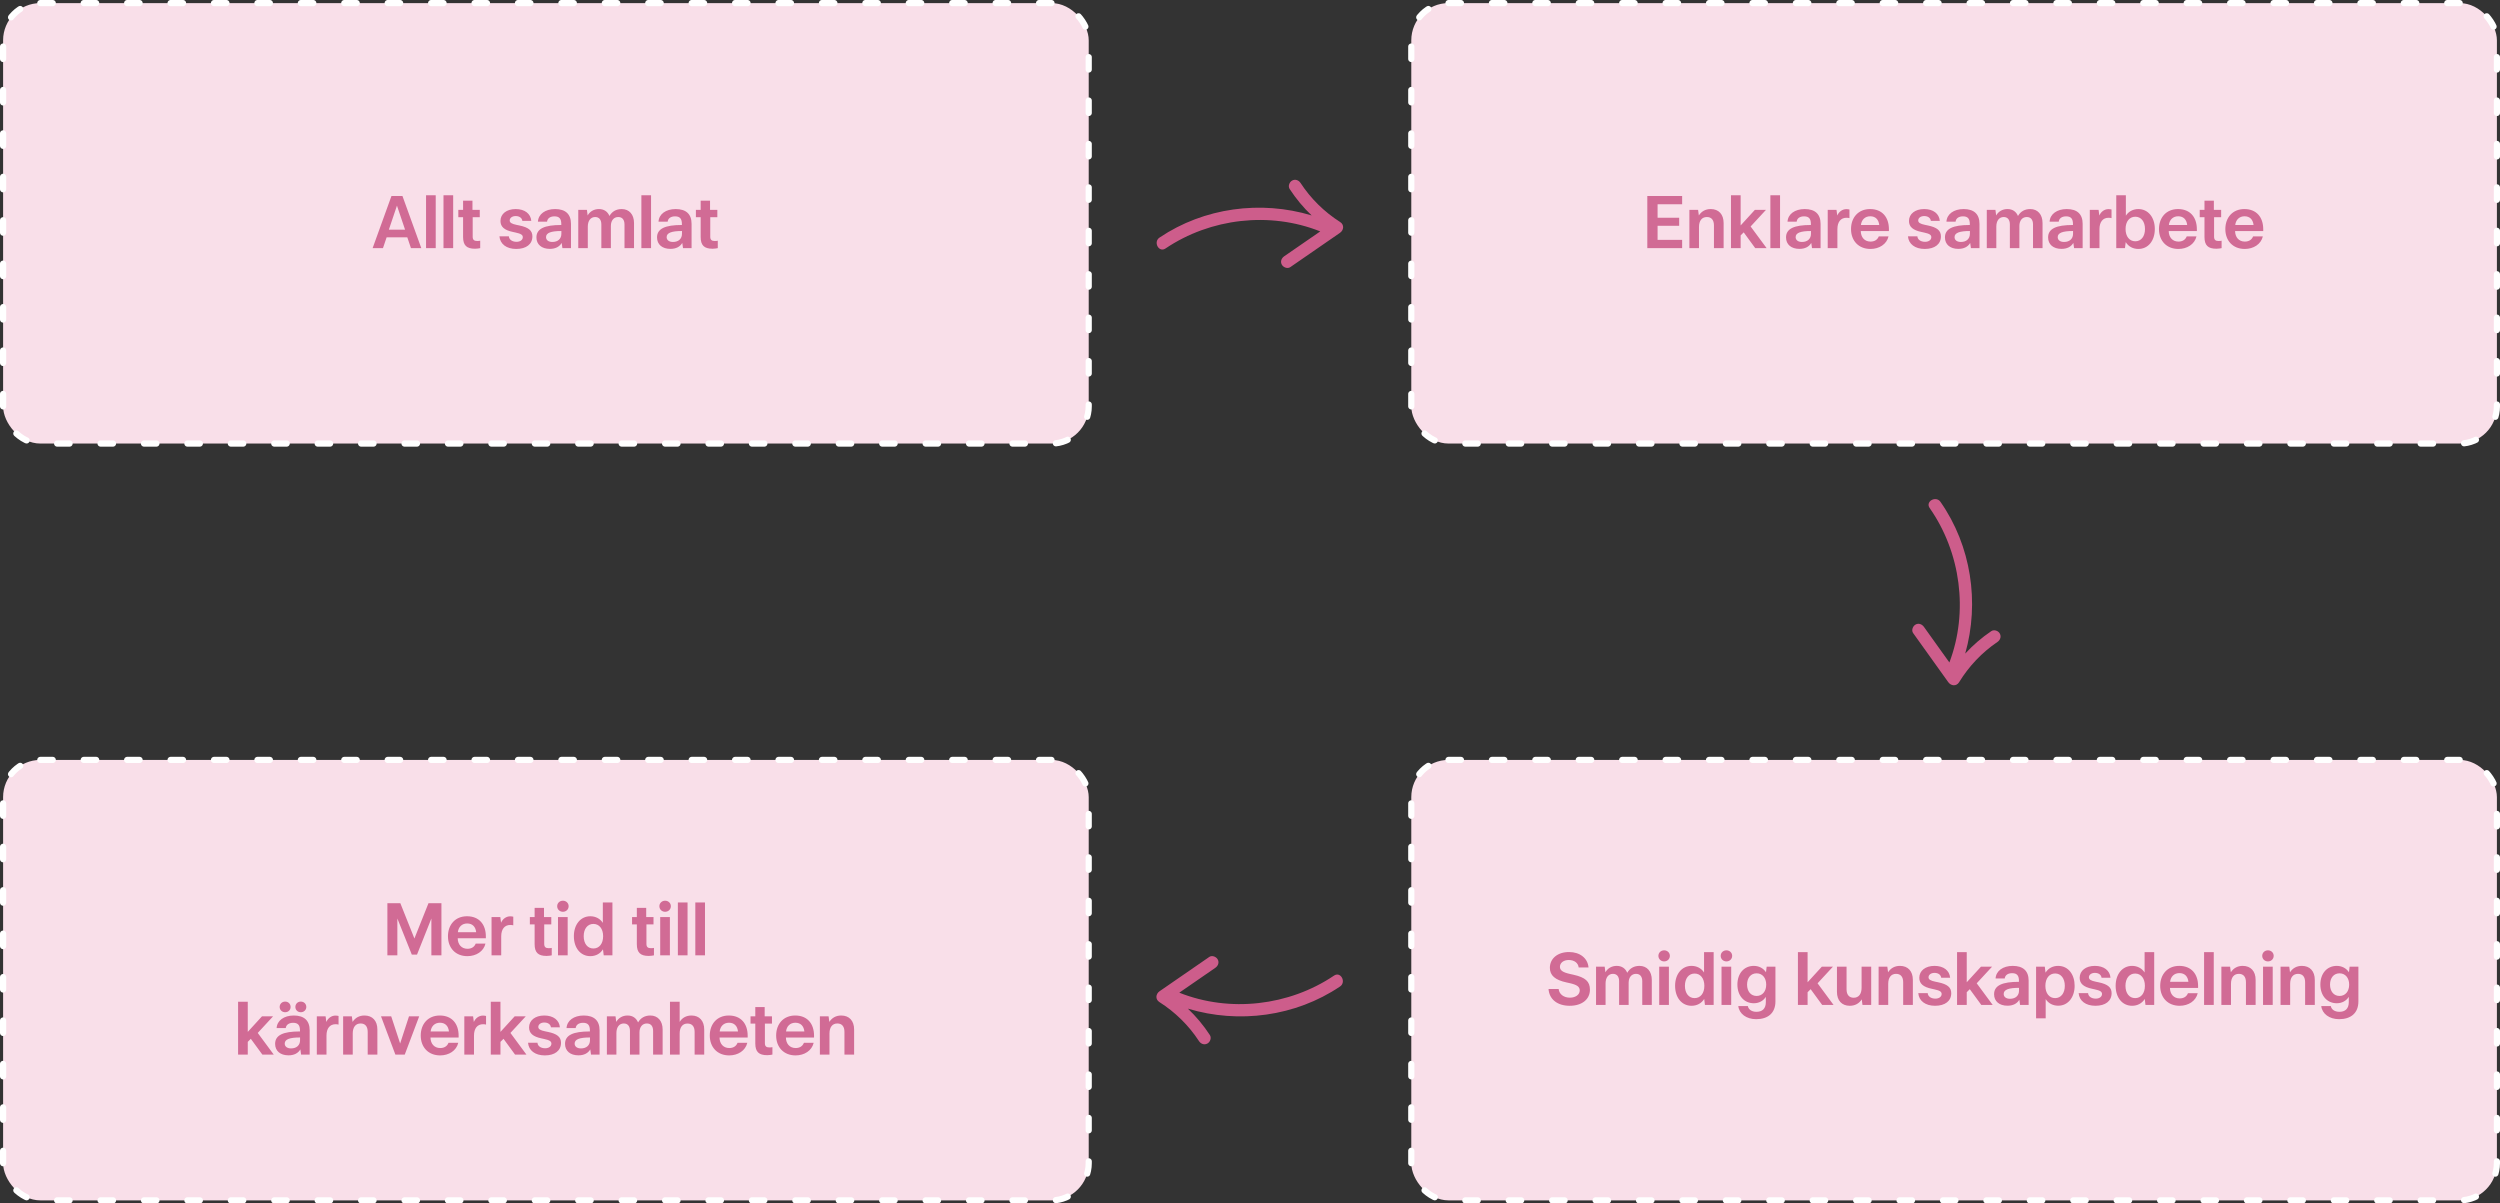 <svg width="806" height="388" viewBox="0 0 806 388" fill="none" xmlns="http://www.w3.org/2000/svg">
<rect x="0" y="0" width="806" height="388" fill="#333333" stroke="none"/>
<g clip-path="url(#clip0_19125_13871)">
<rect x="1" y="1" width="350" height="142" rx="12" fill="#F9DFE9" stroke="white" stroke-width="2" stroke-linecap="round" stroke-dasharray="4 10"/>
<path d="M129.756 63.2L135.828 80H132.492L131.316 76.52H124.644L123.468 80H120.132L126.204 63.2H129.756ZM125.364 74.048H130.596L127.98 66.296L125.364 74.048ZM140.477 80H137.357V62.96H140.477V80ZM146.102 80H142.982V62.96H146.102V80ZM154.675 70.016H152.395V76.328C152.395 77.336 152.875 77.696 153.859 77.696C154.291 77.696 154.675 77.648 154.819 77.6V80C154.483 80.072 153.811 80.192 153.139 80.192C150.451 80.192 149.299 79.112 149.299 76.4V70.016H147.763V67.664H149.299V64.688H152.323V67.664H154.675V70.016ZM164.327 71.072C164.327 71.768 164.927 72.176 166.583 72.512L167.399 72.68C170.423 73.304 171.647 74.336 171.647 76.208C171.647 78.728 169.655 80.264 166.439 80.264C163.295 80.264 161.231 78.68 161.015 76.184H164.063C164.111 77.216 165.095 77.96 166.535 77.96C167.735 77.96 168.551 77.336 168.551 76.472C168.551 75.728 167.975 75.344 166.175 74.96L165.407 74.792C162.599 74.216 161.351 73.112 161.351 71.24C161.351 68.96 163.319 67.4 166.247 67.4C169.175 67.4 171.095 68.888 171.287 71.216H168.407C168.287 70.256 167.447 69.656 166.247 69.656C165.143 69.656 164.327 70.256 164.327 71.072ZM178.969 67.4C182.305 67.4 184.081 69.032 184.081 72.152V80H181.321L181.081 78.32C180.361 79.568 179.041 80.24 177.265 80.24C174.625 80.24 172.945 78.824 172.945 76.544C172.945 73.712 175.561 72.536 180.961 72.536V72.224C180.961 70.496 180.289 69.752 178.753 69.752C177.409 69.752 176.473 70.4 176.377 71.456H173.425C173.569 69.032 175.777 67.4 178.969 67.4ZM180.985 75.368V74.48C177.673 74.48 176.041 75.056 176.041 76.448C176.041 77.408 176.833 78.008 178.081 78.008C179.881 78.008 180.985 76.976 180.985 75.368ZM186.434 67.664H189.218L189.458 69.464C190.178 68.168 191.498 67.4 193.106 67.4C194.714 67.4 195.89 68.192 196.49 69.632C197.33 68.168 198.674 67.4 200.45 67.4C202.85 67.4 204.41 69.152 204.41 71.912V80H201.338V72.368C201.338 70.832 200.618 69.968 199.322 69.968C197.882 69.968 196.946 71.096 196.946 72.848V80H193.874V72.368C193.874 70.832 193.154 69.968 191.882 69.968C190.418 69.968 189.506 71.168 189.506 73.064V80H186.434V67.664ZM209.899 80H206.779V62.96H209.899V80ZM217.852 67.4C221.188 67.4 222.964 69.032 222.964 72.152V80H220.204L219.964 78.32C219.244 79.568 217.924 80.24 216.148 80.24C213.508 80.24 211.828 78.824 211.828 76.544C211.828 73.712 214.444 72.536 219.844 72.536V72.224C219.844 70.496 219.172 69.752 217.636 69.752C216.292 69.752 215.356 70.4 215.26 71.456H212.308C212.452 69.032 214.66 67.4 217.852 67.4ZM219.868 75.368V74.48C216.556 74.48 214.924 75.056 214.924 76.448C214.924 77.408 215.716 78.008 216.964 78.008C218.764 78.008 219.868 76.976 219.868 75.368ZM231.269 70.016H228.989V76.328C228.989 77.336 229.469 77.696 230.453 77.696C230.885 77.696 231.269 77.648 231.413 77.6V80C231.077 80.072 230.405 80.192 229.733 80.192C227.045 80.192 225.893 79.112 225.893 76.4V70.016H224.357V67.664H225.893V64.688H228.917V67.664H231.269V70.016Z" fill="#D16B95"/>
</g>
<g clip-path="url(#clip1_19125_13871)">
<rect x="455" y="245" width="350" height="142" rx="12" fill="#F9DFE9" stroke="white" stroke-width="2" stroke-linecap="round" stroke-dasharray="4 10"/>
<path d="M502.92 311.712C502.92 312.84 503.832 313.488 506.208 314.016L507.288 314.256C511.128 315.12 512.592 316.416 512.592 319.08C512.592 322.152 510.072 324.264 506.064 324.264C502.152 324.264 499.488 322.224 499.248 318.864H502.512C502.68 320.52 504.144 321.648 506.136 321.648C507.984 321.648 509.304 320.664 509.304 319.32C509.304 318.12 508.416 317.496 506.088 316.968L505.104 316.752C501.36 315.96 499.68 314.472 499.68 312.024C499.68 309.024 502.176 306.936 505.848 306.936C509.376 306.936 511.896 308.928 512.136 311.904H508.968C508.8 310.464 507.552 309.504 505.776 309.504C504.096 309.504 502.92 310.416 502.92 311.712ZM514.563 311.664H517.347L517.587 313.464C518.307 312.168 519.627 311.4 521.235 311.4C522.843 311.4 524.019 312.192 524.619 313.632C525.459 312.168 526.803 311.4 528.579 311.4C530.979 311.4 532.539 313.152 532.539 315.912V324H529.467V316.368C529.467 314.832 528.747 313.968 527.451 313.968C526.011 313.968 525.075 315.096 525.075 316.848V324H522.003V316.368C522.003 314.832 521.283 313.968 520.011 313.968C518.547 313.968 517.635 315.168 517.635 317.064V324H514.563V311.664ZM536.516 309.96C535.484 309.96 534.668 309.192 534.668 308.16C534.668 307.152 535.484 306.384 536.516 306.384C537.548 306.384 538.364 307.152 538.364 308.16C538.364 309.192 537.548 309.96 536.516 309.96ZM538.052 324H534.932V311.664H538.052V324ZM552.483 324H549.675L549.435 322.056C548.571 323.472 547.083 324.264 545.355 324.264C542.235 324.264 540.051 321.672 540.051 317.832C540.051 314.016 542.259 311.4 545.355 311.4C547.059 311.4 548.547 312.192 549.387 313.536V306.96H552.483V324ZM549.483 317.832C549.483 315.432 548.235 313.872 546.339 313.872C544.467 313.872 543.219 315.432 543.219 317.832C543.219 320.232 544.467 321.792 546.339 321.792C548.235 321.792 549.483 320.232 549.483 317.832ZM556.602 309.96C555.57 309.96 554.754 309.192 554.754 308.16C554.754 307.152 555.57 306.384 556.602 306.384C557.634 306.384 558.45 307.152 558.45 308.16C558.45 309.192 557.634 309.96 556.602 309.96ZM558.138 324H555.018V311.664H558.138V324ZM566.281 326.208C568.153 326.208 569.305 325.2 569.305 323.088V321.384C568.513 322.656 567.121 323.448 565.441 323.448C562.297 323.448 560.137 321 560.137 317.424C560.137 313.848 562.273 311.4 565.441 311.4C567.073 311.4 568.537 312.168 569.353 313.464L569.569 311.664H572.401V322.848C572.401 326.688 569.905 328.584 566.185 328.584C563.017 328.584 560.713 326.832 560.425 324.36H563.497C563.737 325.488 564.769 326.208 566.281 326.208ZM569.425 317.448C569.425 315.264 568.177 313.8 566.329 313.8C564.481 313.8 563.257 315.24 563.257 317.448C563.257 319.632 564.481 321.096 566.329 321.096C568.177 321.096 569.425 319.632 569.425 317.448ZM585.986 317.016L591.146 324H587.474L583.754 318.912L582.77 319.896V324H579.65V306.96H582.77V316.68L587.354 311.664H590.93L585.986 317.016ZM596.361 324.264C593.793 324.264 592.233 322.56 592.233 319.752V311.664H595.329V318.96C595.329 320.712 596.169 321.672 597.633 321.672C599.241 321.672 600.177 320.496 600.177 318.432V311.664H603.273V324H600.465L600.225 322.2C599.361 323.544 598.041 324.264 596.361 324.264ZM612.553 311.4C615.121 311.4 616.705 313.104 616.705 315.912V324H613.585V316.68C613.585 314.928 612.769 313.968 611.305 313.968C609.697 313.968 608.761 315.144 608.761 317.208V324H605.665V311.664H608.473L608.713 313.464C609.577 312.12 610.873 311.4 612.553 311.4ZM621.76 315.072C621.76 315.768 622.36 316.176 624.016 316.512L624.832 316.68C627.856 317.304 629.08 318.336 629.08 320.208C629.08 322.728 627.088 324.264 623.872 324.264C620.728 324.264 618.664 322.68 618.448 320.184H621.496C621.544 321.216 622.528 321.96 623.968 321.96C625.168 321.96 625.984 321.336 625.984 320.472C625.984 319.728 625.408 319.344 623.608 318.96L622.84 318.792C620.032 318.216 618.784 317.112 618.784 315.24C618.784 312.96 620.752 311.4 623.68 311.4C626.608 311.4 628.528 312.888 628.72 315.216H625.84C625.72 314.256 624.88 313.656 623.68 313.656C622.576 313.656 621.76 314.256 621.76 315.072ZM637.291 317.016L642.451 324H638.779L635.059 318.912L634.075 319.896V324H630.955V306.96H634.075V316.68L638.659 311.664H642.235L637.291 317.016ZM648.919 311.4C652.255 311.4 654.031 313.032 654.031 316.152V324H651.271L651.031 322.32C650.311 323.568 648.991 324.24 647.215 324.24C644.575 324.24 642.895 322.824 642.895 320.544C642.895 317.712 645.511 316.536 650.911 316.536V316.224C650.911 314.496 650.239 313.752 648.703 313.752C647.359 313.752 646.423 314.4 646.327 315.456H643.375C643.519 313.032 645.727 311.4 648.919 311.4ZM650.935 319.368V318.48C647.623 318.48 645.991 319.056 645.991 320.448C645.991 321.408 646.783 322.008 648.031 322.008C649.831 322.008 650.935 320.976 650.935 319.368ZM656.432 328.32V311.664H659.24L659.48 313.584C660.368 312.12 661.88 311.4 663.536 311.4C666.872 311.4 668.864 314.232 668.864 317.832C668.864 321.384 666.848 324.24 663.56 324.24C661.904 324.24 660.392 323.496 659.528 322.104V328.32H656.432ZM659.432 317.832C659.432 320.232 660.68 321.792 662.576 321.792C664.448 321.792 665.696 320.208 665.696 317.832C665.696 315.432 664.448 313.848 662.576 313.848C660.68 313.848 659.432 315.432 659.432 317.832ZM673.463 315.072C673.463 315.768 674.063 316.176 675.719 316.512L676.535 316.68C679.559 317.304 680.783 318.336 680.783 320.208C680.783 322.728 678.791 324.264 675.575 324.264C672.431 324.264 670.367 322.68 670.151 320.184H673.199C673.247 321.216 674.231 321.96 675.671 321.96C676.871 321.96 677.687 321.336 677.687 320.472C677.687 319.728 677.111 319.344 675.311 318.96L674.543 318.792C671.735 318.216 670.487 317.112 670.487 315.24C670.487 312.96 672.455 311.4 675.383 311.4C678.311 311.4 680.231 312.888 680.423 315.216H677.543C677.423 314.256 676.583 313.656 675.383 313.656C674.279 313.656 673.463 314.256 673.463 315.072ZM694.514 324H691.706L691.466 322.056C690.602 323.472 689.114 324.264 687.386 324.264C684.266 324.264 682.082 321.672 682.082 317.832C682.082 314.016 684.29 311.4 687.386 311.4C689.09 311.4 690.578 312.192 691.418 313.536V306.96H694.514V324ZM691.514 317.832C691.514 315.432 690.266 313.872 688.37 313.872C686.498 313.872 685.25 315.432 685.25 317.832C685.25 320.232 686.498 321.792 688.37 321.792C690.266 321.792 691.514 320.232 691.514 317.832ZM708.665 317.904V318.504H699.593C699.617 320.472 700.793 321.888 702.737 321.888C703.961 321.888 704.945 321.36 705.401 320.208H708.545C707.945 322.752 705.521 324.264 702.713 324.264C698.873 324.264 696.449 321.6 696.449 317.856C696.449 314.16 698.777 311.4 702.593 311.4C706.505 311.4 708.665 314.04 708.665 317.904ZM699.641 316.536H705.545C705.353 314.784 704.345 313.728 702.641 313.728C700.961 313.728 699.833 314.856 699.641 316.536ZM713.716 324H710.596V306.96H713.716V324ZM723.061 311.4C725.629 311.4 727.213 313.104 727.213 315.912V324H724.093V316.68C724.093 314.928 723.277 313.968 721.813 313.968C720.205 313.968 719.269 315.144 719.269 317.208V324H716.173V311.664H718.981L719.221 313.464C720.085 312.12 721.381 311.4 723.061 311.4ZM731.188 309.96C730.156 309.96 729.34 309.192 729.34 308.16C729.34 307.152 730.156 306.384 731.188 306.384C732.22 306.384 733.036 307.152 733.036 308.16C733.036 309.192 732.22 309.96 731.188 309.96ZM732.724 324H729.604V311.664H732.724V324ZM742.139 311.4C744.707 311.4 746.291 313.104 746.291 315.912V324H743.171V316.68C743.171 314.928 742.355 313.968 740.891 313.968C739.283 313.968 738.347 315.144 738.347 317.208V324H735.251V311.664H738.059L738.299 313.464C739.163 312.12 740.459 311.4 742.139 311.4ZM754.226 326.208C756.098 326.208 757.25 325.2 757.25 323.088V321.384C756.458 322.656 755.066 323.448 753.386 323.448C750.242 323.448 748.082 321 748.082 317.424C748.082 313.848 750.218 311.4 753.386 311.4C755.018 311.4 756.482 312.168 757.298 313.464L757.514 311.664H760.346V322.848C760.346 326.688 757.85 328.584 754.13 328.584C750.962 328.584 748.658 326.832 748.37 324.36H751.442C751.682 325.488 752.714 326.208 754.226 326.208ZM757.37 317.448C757.37 315.264 756.122 313.8 754.274 313.8C752.426 313.8 751.202 315.24 751.202 317.448C751.202 319.632 752.426 321.096 754.274 321.096C756.122 321.096 757.37 319.632 757.37 317.448Z" fill="#D16B95"/>
</g>
<g clip-path="url(#clip2_19125_13871)">
<rect x="1" y="245" width="350" height="142" rx="12" fill="#F9DFE9" stroke="white" stroke-width="2" stroke-linecap="round" stroke-dasharray="4 10"/>
<path d="M138.141 291.2H142.317V308H139.077V296.12L134.445 307.76H132.765L128.109 296.12V308H124.893V291.2H129.069L133.605 302.576L138.141 291.2ZM156.638 301.904V302.504H147.566C147.59 304.472 148.766 305.888 150.71 305.888C151.934 305.888 152.918 305.36 153.374 304.208H156.518C155.918 306.752 153.494 308.264 150.686 308.264C146.846 308.264 144.422 305.6 144.422 301.856C144.422 298.16 146.75 295.4 150.566 295.4C154.478 295.4 156.638 298.04 156.638 301.904ZM147.614 300.536H153.518C153.326 298.784 152.318 297.728 150.614 297.728C148.934 297.728 147.806 298.856 147.614 300.536ZM165.48 295.544V298.328C165.24 298.256 164.928 298.208 164.52 298.208C162.672 298.208 161.592 299.552 161.592 301.88V308H158.472V295.664H161.304L161.544 297.488C162.072 296.24 163.224 295.424 164.472 295.424C164.856 295.424 165.192 295.472 165.48 295.544ZM177.738 298.016H175.458V304.328C175.458 305.336 175.938 305.696 176.922 305.696C177.354 305.696 177.738 305.648 177.882 305.6V308C177.546 308.072 176.874 308.192 176.202 308.192C173.514 308.192 172.362 307.112 172.362 304.4V298.016H170.826V295.664H172.362V292.688H175.386V295.664H177.738V298.016ZM181.481 293.96C180.449 293.96 179.633 293.192 179.633 292.16C179.633 291.152 180.449 290.384 181.481 290.384C182.513 290.384 183.329 291.152 183.329 292.16C183.329 293.192 182.513 293.96 181.481 293.96ZM183.017 308H179.897V295.664H183.017V308ZM197.448 308H194.64L194.4 306.056C193.536 307.472 192.048 308.264 190.32 308.264C187.2 308.264 185.016 305.672 185.016 301.832C185.016 298.016 187.224 295.4 190.32 295.4C192.024 295.4 193.512 296.192 194.352 297.536V290.96H197.448V308ZM194.448 301.832C194.448 299.432 193.2 297.872 191.304 297.872C189.432 297.872 188.184 299.432 188.184 301.832C188.184 304.232 189.432 305.792 191.304 305.792C193.2 305.792 194.448 304.232 194.448 301.832ZM210.691 298.016H208.411V304.328C208.411 305.336 208.891 305.696 209.875 305.696C210.307 305.696 210.691 305.648 210.835 305.6V308C210.499 308.072 209.827 308.192 209.155 308.192C206.467 308.192 205.315 307.112 205.315 304.4V298.016H203.779V295.664H205.315V292.688H208.339V295.664H210.691V298.016ZM214.434 293.96C213.402 293.96 212.586 293.192 212.586 292.16C212.586 291.152 213.402 290.384 214.434 290.384C215.466 290.384 216.282 291.152 216.282 292.16C216.282 293.192 215.466 293.96 214.434 293.96ZM215.97 308H212.85V295.664H215.97V308ZM221.665 308H218.545V290.96H221.665V308ZM227.29 308H224.17V290.96H227.29V308ZM83.096 333.016L88.256 340H84.584L80.864 334.912L79.88 335.896V340H76.76V322.96H79.88V332.68L84.464 327.664H88.04L83.096 333.016ZM90.163 324.64C90.163 323.656 90.931 322.912 91.939 322.912C92.947 322.912 93.691 323.656 93.691 324.64C93.691 325.6 92.947 326.344 91.939 326.344C90.931 326.344 90.163 325.6 90.163 324.64ZM95.227 324.64C95.227 323.656 95.971 322.912 96.979 322.912C97.987 322.912 98.755 323.656 98.755 324.64C98.755 325.6 97.987 326.344 96.979 326.344C95.971 326.344 95.227 325.6 95.227 324.64ZM94.723 327.4C98.059 327.4 99.835 329.032 99.835 332.152V340H97.075L96.835 338.32C96.115 339.568 94.795 340.24 93.019 340.24C90.379 340.24 88.699 338.824 88.699 336.544C88.699 333.712 91.315 332.536 96.715 332.536V332.224C96.715 330.496 96.043 329.752 94.507 329.752C93.163 329.752 92.227 330.4 92.131 331.456H89.179C89.323 329.032 91.531 327.4 94.723 327.4ZM96.739 335.368V334.48C93.427 334.48 91.795 335.056 91.795 336.448C91.795 337.408 92.587 338.008 93.835 338.008C95.635 338.008 96.739 336.976 96.739 335.368ZM109.148 327.544V330.328C108.908 330.256 108.596 330.208 108.188 330.208C106.34 330.208 105.26 331.552 105.26 333.88V340H102.14V327.664H104.972L105.212 329.488C105.74 328.24 106.892 327.424 108.14 327.424C108.524 327.424 108.86 327.472 109.148 327.544ZM117.514 327.4C120.082 327.4 121.666 329.104 121.666 331.912V340H118.546V332.68C118.546 330.928 117.73 329.968 116.266 329.968C114.658 329.968 113.722 331.144 113.722 333.208V340H110.626V327.664H113.434L113.674 329.464C114.538 328.12 115.834 327.4 117.514 327.4ZM131.861 327.664H135.149L130.493 340H127.469L122.837 327.664H126.125L129.005 336.424L131.861 327.664ZM147.861 333.904V334.504H138.789C138.813 336.472 139.989 337.888 141.933 337.888C143.157 337.888 144.141 337.36 144.597 336.208H147.741C147.141 338.752 144.717 340.264 141.909 340.264C138.069 340.264 135.645 337.6 135.645 333.856C135.645 330.16 137.973 327.4 141.789 327.4C145.701 327.4 147.861 330.04 147.861 333.904ZM138.837 332.536H144.741C144.549 330.784 143.541 329.728 141.837 329.728C140.157 329.728 139.029 330.856 138.837 332.536ZM156.703 327.544V330.328C156.463 330.256 156.151 330.208 155.743 330.208C153.895 330.208 152.815 331.552 152.815 333.88V340H149.695V327.664H152.527L152.767 329.488C153.295 328.24 154.447 327.424 155.695 327.424C156.079 327.424 156.415 327.472 156.703 327.544ZM164.564 333.016L169.724 340H166.052L162.332 334.912L161.348 335.896V340H158.228V322.96H161.348V332.68L165.932 327.664H169.508L164.564 333.016ZM173.549 331.072C173.549 331.768 174.149 332.176 175.805 332.512L176.621 332.68C179.645 333.304 180.869 334.336 180.869 336.208C180.869 338.728 178.877 340.264 175.661 340.264C172.517 340.264 170.453 338.68 170.237 336.184H173.285C173.333 337.216 174.317 337.96 175.757 337.96C176.957 337.96 177.773 337.336 177.773 336.472C177.773 335.728 177.197 335.344 175.397 334.96L174.629 334.792C171.821 334.216 170.573 333.112 170.573 331.24C170.573 328.96 172.541 327.4 175.469 327.4C178.397 327.4 180.317 328.888 180.509 331.216H177.629C177.509 330.256 176.669 329.656 175.469 329.656C174.365 329.656 173.549 330.256 173.549 331.072ZM188.192 327.4C191.528 327.4 193.304 329.032 193.304 332.152V340H190.544L190.304 338.32C189.584 339.568 188.264 340.24 186.488 340.24C183.848 340.24 182.168 338.824 182.168 336.544C182.168 333.712 184.784 332.536 190.184 332.536V332.224C190.184 330.496 189.512 329.752 187.976 329.752C186.632 329.752 185.696 330.4 185.6 331.456H182.648C182.792 329.032 185 327.4 188.192 327.4ZM190.208 335.368V334.48C186.896 334.48 185.264 335.056 185.264 336.448C185.264 337.408 186.056 338.008 187.304 338.008C189.104 338.008 190.208 336.976 190.208 335.368ZM195.657 327.664H198.441L198.681 329.464C199.401 328.168 200.721 327.4 202.329 327.4C203.937 327.4 205.113 328.192 205.713 329.632C206.553 328.168 207.897 327.4 209.673 327.4C212.073 327.4 213.633 329.152 213.633 331.912V340H210.561V332.368C210.561 330.832 209.841 329.968 208.545 329.968C207.105 329.968 206.169 331.096 206.169 332.848V340H203.097V332.368C203.097 330.832 202.377 329.968 201.105 329.968C199.641 329.968 198.729 331.168 198.729 333.064V340H195.657V327.664ZM222.938 327.4C225.482 327.4 227.042 329.128 227.042 331.912V340H223.946V332.704C223.946 330.928 223.13 329.992 221.642 329.992C220.058 329.992 219.122 331.168 219.122 333.208V340H216.002V322.96H219.122V329.464C219.914 328.144 221.258 327.4 222.938 327.4ZM241.048 333.904V334.504H231.976C232 336.472 233.176 337.888 235.12 337.888C236.344 337.888 237.328 337.36 237.784 336.208H240.928C240.328 338.752 237.904 340.264 235.096 340.264C231.256 340.264 228.832 337.6 228.832 333.856C228.832 330.16 231.16 327.4 234.976 327.4C238.888 327.4 241.048 330.04 241.048 333.904ZM232.024 332.536H237.928C237.736 330.784 236.728 329.728 235.024 329.728C233.344 329.728 232.216 330.856 232.024 332.536ZM248.882 330.016H246.602V336.328C246.602 337.336 247.082 337.696 248.066 337.696C248.498 337.696 248.882 337.648 249.026 337.6V340C248.69 340.072 248.018 340.192 247.346 340.192C244.658 340.192 243.506 339.112 243.506 336.4V330.016H241.97V327.664H243.506V324.688H246.53V327.664H248.882V330.016ZM262.447 333.904V334.504H253.375C253.399 336.472 254.575 337.888 256.519 337.888C257.743 337.888 258.727 337.36 259.183 336.208H262.327C261.727 338.752 259.303 340.264 256.495 340.264C252.655 340.264 250.231 337.6 250.231 333.856C250.231 330.16 252.559 327.4 256.375 327.4C260.287 327.4 262.447 330.04 262.447 333.904ZM253.423 332.536H259.327C259.135 330.784 258.127 329.728 256.423 329.728C254.743 329.728 253.615 330.856 253.423 332.536ZM271.217 327.4C273.785 327.4 275.369 329.104 275.369 331.912V340H272.249V332.68C272.249 330.928 271.433 329.968 269.969 329.968C268.361 329.968 267.425 331.144 267.425 333.208V340H264.329V327.664H267.137L267.377 329.464C268.241 328.12 269.537 327.4 271.217 327.4Z" fill="#D16B95"/>
</g>
<g clip-path="url(#clip3_19125_13871)">
<rect x="455" y="1" width="350" height="142" rx="12" fill="#F9DFE9" stroke="white" stroke-width="2" stroke-linecap="round" stroke-dasharray="4 10"/>
<path d="M542.324 65.864H534.404V70.208H541.364V72.8H534.404V77.336H542.324V80H531.092V63.2H542.324V65.864ZM551.545 67.4C554.113 67.4 555.697 69.104 555.697 71.912V80H552.577V72.68C552.577 70.928 551.761 69.968 550.297 69.968C548.689 69.968 547.753 71.144 547.753 73.208V80H544.657V67.664H547.465L547.705 69.464C548.569 68.12 549.865 67.4 551.545 67.4ZM564.4 73.016L569.56 80H565.888L562.168 74.912L561.184 75.896V80H558.064V62.96H561.184V72.68L565.768 67.664H569.344L564.4 73.016ZM573.888 80H570.768V62.96H573.888V80ZM581.841 67.4C585.177 67.4 586.953 69.032 586.953 72.152V80H584.193L583.953 78.32C583.233 79.568 581.913 80.24 580.137 80.24C577.497 80.24 575.817 78.824 575.817 76.544C575.817 73.712 578.433 72.536 583.833 72.536V72.224C583.833 70.496 583.161 69.752 581.625 69.752C580.281 69.752 579.345 70.4 579.249 71.456H576.297C576.441 69.032 578.649 67.4 581.841 67.4ZM583.857 75.368V74.48C580.545 74.48 578.913 75.056 578.913 76.448C578.913 77.408 579.705 78.008 580.953 78.008C582.753 78.008 583.857 76.976 583.857 75.368ZM596.265 67.544V70.328C596.025 70.256 595.713 70.208 595.305 70.208C593.457 70.208 592.377 71.552 592.377 73.88V80H589.257V67.664H592.089L592.329 69.488C592.857 68.24 594.009 67.424 595.257 67.424C595.641 67.424 595.977 67.472 596.265 67.544ZM608.986 73.904V74.504H599.914C599.938 76.472 601.114 77.888 603.058 77.888C604.282 77.888 605.266 77.36 605.722 76.208H608.866C608.266 78.752 605.842 80.264 603.034 80.264C599.194 80.264 596.77 77.6 596.77 73.856C596.77 70.16 599.098 67.4 602.914 67.4C606.826 67.4 608.986 70.04 608.986 73.904ZM599.962 72.536H605.866C605.674 70.784 604.666 69.728 602.962 69.728C601.282 69.728 600.154 70.856 599.962 72.536ZM618.432 71.072C618.432 71.768 619.032 72.176 620.688 72.512L621.504 72.68C624.528 73.304 625.752 74.336 625.752 76.208C625.752 78.728 623.76 80.264 620.544 80.264C617.4 80.264 615.336 78.68 615.12 76.184H618.168C618.216 77.216 619.2 77.96 620.64 77.96C621.84 77.96 622.656 77.336 622.656 76.472C622.656 75.728 622.08 75.344 620.28 74.96L619.512 74.792C616.704 74.216 615.456 73.112 615.456 71.24C615.456 68.96 617.424 67.4 620.352 67.4C623.28 67.4 625.2 68.888 625.392 71.216H622.512C622.392 70.256 621.552 69.656 620.352 69.656C619.248 69.656 618.432 70.256 618.432 71.072ZM633.075 67.4C636.411 67.4 638.187 69.032 638.187 72.152V80H635.427L635.187 78.32C634.467 79.568 633.147 80.24 631.371 80.24C628.731 80.24 627.051 78.824 627.051 76.544C627.051 73.712 629.667 72.536 635.067 72.536V72.224C635.067 70.496 634.395 69.752 632.859 69.752C631.515 69.752 630.579 70.4 630.483 71.456H627.531C627.675 69.032 629.883 67.4 633.075 67.4ZM635.091 75.368V74.48C631.779 74.48 630.147 75.056 630.147 76.448C630.147 77.408 630.939 78.008 632.187 78.008C633.987 78.008 635.091 76.976 635.091 75.368ZM640.54 67.664H643.324L643.564 69.464C644.284 68.168 645.604 67.4 647.212 67.4C648.82 67.4 649.996 68.192 650.596 69.632C651.436 68.168 652.78 67.4 654.556 67.4C656.956 67.4 658.516 69.152 658.516 71.912V80H655.444V72.368C655.444 70.832 654.724 69.968 653.428 69.968C651.988 69.968 651.052 71.096 651.052 72.848V80H647.98V72.368C647.98 70.832 647.26 69.968 645.988 69.968C644.524 69.968 643.612 71.168 643.612 73.064V80H640.54V67.664ZM666.333 67.4C669.669 67.4 671.445 69.032 671.445 72.152V80H668.685L668.445 78.32C667.725 79.568 666.405 80.24 664.629 80.24C661.989 80.24 660.309 78.824 660.309 76.544C660.309 73.712 662.925 72.536 668.325 72.536V72.224C668.325 70.496 667.653 69.752 666.117 69.752C664.773 69.752 663.837 70.4 663.741 71.456H660.789C660.933 69.032 663.141 67.4 666.333 67.4ZM668.349 75.368V74.48C665.037 74.48 663.405 75.056 663.405 76.448C663.405 77.408 664.197 78.008 665.445 78.008C667.245 78.008 668.349 76.976 668.349 75.368ZM680.758 67.544V70.328C680.518 70.256 680.206 70.208 679.798 70.208C677.95 70.208 676.87 71.552 676.87 73.88V80H673.75V67.664H676.582L676.822 69.488C677.35 68.24 678.502 67.424 679.75 67.424C680.134 67.424 680.47 67.472 680.758 67.544ZM685.091 80H682.283V62.96H685.379V69.536C686.219 68.192 687.707 67.4 689.411 67.4C692.507 67.4 694.715 70.016 694.715 73.832C694.715 77.672 692.531 80.264 689.411 80.264C687.683 80.264 686.195 79.472 685.331 78.056L685.091 80ZM685.283 73.832C685.283 76.232 686.531 77.792 688.427 77.792C690.299 77.792 691.547 76.232 691.547 73.832C691.547 71.432 690.299 69.872 688.427 69.872C686.531 69.872 685.283 71.432 685.283 73.832ZM708.267 73.904V74.504H699.195C699.219 76.472 700.395 77.888 702.339 77.888C703.563 77.888 704.547 77.36 705.003 76.208H708.147C707.547 78.752 705.123 80.264 702.315 80.264C698.475 80.264 696.051 77.6 696.051 73.856C696.051 70.16 698.379 67.4 702.195 67.4C706.107 67.4 708.267 70.04 708.267 73.904ZM699.243 72.536H705.147C704.955 70.784 703.947 69.728 702.243 69.728C700.563 69.728 699.435 70.856 699.243 72.536ZM716.101 70.016H713.821V76.328C713.821 77.336 714.301 77.696 715.285 77.696C715.717 77.696 716.101 77.648 716.245 77.6V80C715.909 80.072 715.237 80.192 714.565 80.192C711.877 80.192 710.725 79.112 710.725 76.4V70.016H709.189V67.664H710.725V64.688H713.749V67.664H716.101V70.016ZM729.665 73.904V74.504H720.593C720.617 76.472 721.793 77.888 723.737 77.888C724.961 77.888 725.945 77.36 726.401 76.208H729.545C728.945 78.752 726.521 80.264 723.713 80.264C719.873 80.264 717.449 77.6 717.449 73.856C717.449 70.16 719.777 67.4 723.593 67.4C727.505 67.4 729.665 70.04 729.665 73.904ZM720.641 72.536H726.545C726.353 70.784 725.345 69.728 723.641 69.728C721.961 69.728 720.833 70.856 720.641 72.536Z" fill="#D16B95"/>
</g>
<path d="M373.838 76.59C388.165 66.935 406.494 64.502 422.884 69.46C420.201 66.913 417.824 64.054 415.784 60.934C415.191 60.024 415.689 58.698 416.586 58.209C417.6 57.656 418.718 58.1 419.311 59.01C422.605 64.057 426.98 68.346 432.064 71.581C433.45 72.463 433.257 74.206 432.004 75.073C426.664 78.758 421.323 82.443 415.983 86.129C415.088 86.747 413.738 86.207 413.257 85.328C412.692 84.292 413.164 83.221 414.059 82.603C417.923 79.934 421.787 77.274 425.651 74.606C409.379 68.115 390.257 70.339 375.758 80.112C373.62 81.556 371.709 78.025 373.834 76.586L373.838 76.59Z" fill="#CD5D8B"/>
<path d="M432.013 318.055C417.687 327.71 399.358 330.144 382.968 325.186C385.651 327.733 388.028 330.592 390.067 333.711C390.66 334.622 390.162 335.947 389.266 336.436C388.252 336.99 387.134 336.546 386.541 335.635C383.246 330.589 378.872 326.299 373.787 323.065C372.402 322.183 372.594 320.439 373.847 319.573C379.188 315.887 384.528 312.202 389.869 308.517C390.763 307.898 392.113 308.438 392.594 309.318C393.16 310.353 392.687 311.425 391.793 312.043C387.929 314.711 384.065 317.372 380.201 320.04C396.472 326.53 415.594 324.306 430.093 314.533C432.232 313.09 434.143 316.62 432.017 318.059L432.013 318.055Z" fill="#CD5D8B"/>
<path d="M625.613 161.809C635.512 175.968 638.258 194.253 633.582 210.725C636.083 207.999 638.9 205.573 641.985 203.481C642.885 202.872 644.219 203.347 644.723 204.235C645.294 205.24 644.869 206.365 643.968 206.974C638.979 210.354 634.765 214.801 631.619 219.94C630.76 221.341 629.014 221.178 628.126 219.94C624.35 214.664 620.573 209.387 616.797 204.11C616.164 203.227 616.68 201.868 617.552 201.372C618.577 200.788 619.656 201.243 620.29 202.126C623.024 205.944 625.75 209.762 628.484 213.58C634.695 197.2 632.144 178.118 622.124 163.789C620.644 161.675 624.141 159.704 625.617 161.805L625.613 161.809Z" fill="#CD5D8B"/>
<defs>
<clipPath id="clip0_19125_13871">
<rect width="352" height="144" fill="white"/>
</clipPath>
<clipPath id="clip1_19125_13871">
<rect width="352" height="144" fill="white" transform="translate(454 244)"/>
</clipPath>
<clipPath id="clip2_19125_13871">
<rect width="352" height="144" fill="white" transform="translate(0 244)"/>
</clipPath>
<clipPath id="clip3_19125_13871">
<rect width="352" height="144" fill="white" transform="translate(454)"/>
</clipPath>
</defs>
</svg>
